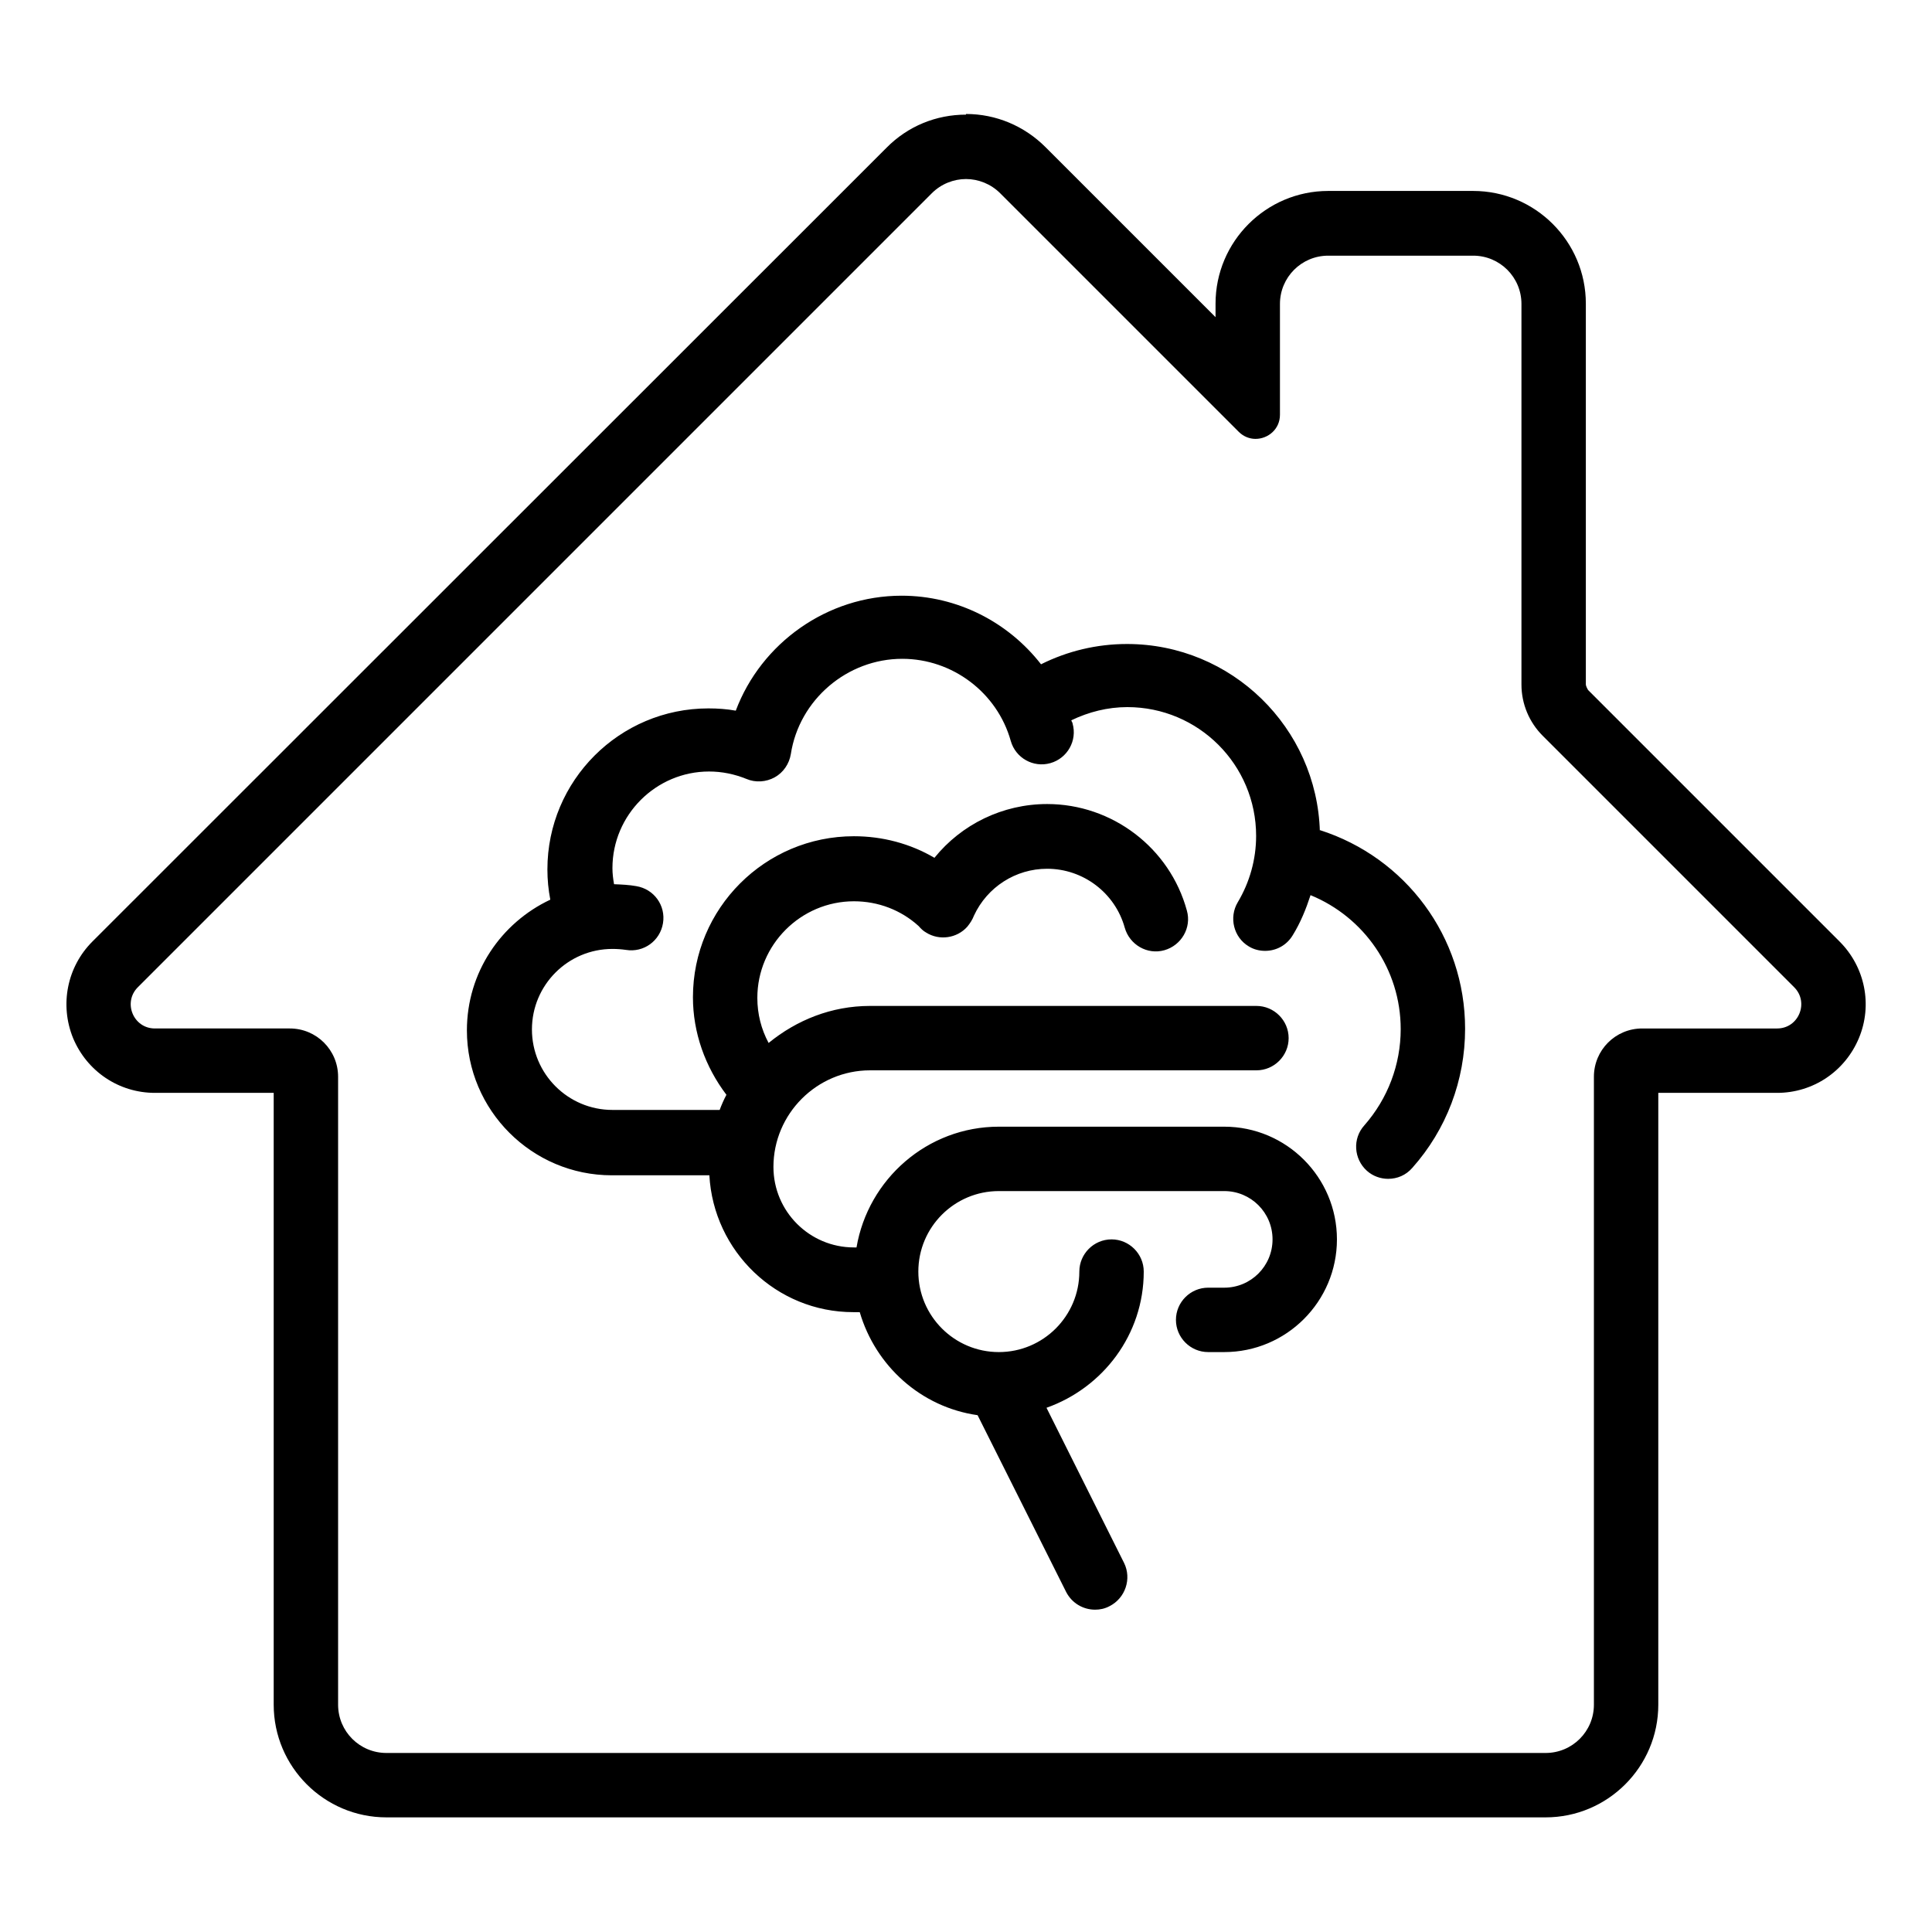 <?xml version="1.0" encoding="UTF-8"?>
<svg data-id="Submark" xmlns="http://www.w3.org/2000/svg" viewBox="0 0 60 60">
  <g id="Black">
    <g id="Thin">
      <path d="m30,5.56c.38,0,.77.15,1.06.44l7.41,7.41c.15.15.34.22.52.22.39,0,.76-.3.76-.75v-3.44c0-.83.67-1.5,1.5-1.5h4.5c.83,0,1.5.67,1.5,1.5v11.82c0,.6.24,1.17.66,1.59l7.81,7.81c.47.47.14,1.28-.53,1.28h-4.19c-.83,0-1.5.67-1.5,1.5v19.5c0,.83-.67,1.5-1.5,1.5H12c-.83,0-1.5-.67-1.5-1.5v-19.5c0-.83-.67-1.5-1.5-1.5h-4.19c-.67,0-1-.81-.53-1.28L28.94,6c.29-.29.68-.44,1.06-.44m0-2c-.93,0-1.81.36-2.47,1.03L2.87,29.24c-.79.79-1.02,1.97-.6,3,.43,1.03,1.42,1.7,2.54,1.7h3.69v19c0,1.93,1.57,3.5,3.5,3.5h36c1.93,0,3.5-1.57,3.5-3.5v-19h3.69c1.12,0,2.11-.67,2.54-1.7.43-1.03.19-2.21-.6-3l-7.81-7.81s-.07-.11-.07-.18v-11.82c0-1.93-1.57-3.5-3.5-3.5h-4.5c-1.93,0-3.5,1.57-3.5,3.5v.42l-5.28-5.28c-.66-.66-1.54-1.03-2.47-1.03h0Z"/>
      <path d="m40.99,25.83c-.09-3.23-2.74-5.83-5.99-5.83-.94,0-1.85.22-2.67.63-1.02-1.31-2.6-2.13-4.33-2.13-2.31,0-4.36,1.47-5.15,3.57-.28-.05-.56-.07-.85-.07-2.76,0-5,2.24-5,5,0,.32.03.63.09.94-1.53.72-2.59,2.26-2.59,4.06,0,2.48,2.02,4.5,4.5,4.5h3.03c.13,2.36,2.08,4.25,4.47,4.25h.2c.49,1.67,1.9,2.95,3.66,3.2l2.75,5.49c.18.35.53.55.9.55.15,0,.3-.03.45-.11.49-.25.69-.85.45-1.34l-2.41-4.82c1.75-.62,3.02-2.27,3.02-4.23,0-.55-.45-1-1-1s-1,.45-1,1c0,1.38-1.12,2.5-2.5,2.5s-2.5-1.12-2.5-2.5,1.12-2.5,2.5-2.5h7c.83,0,1.5.67,1.5,1.5s-.67,1.5-1.5,1.5h-.5c-.55,0-1,.45-1,1s.45,1,1,1h.5c1.93,0,3.5-1.57,3.5-3.5s-1.57-3.5-3.5-3.5h-7c-2.22,0-4.06,1.63-4.42,3.75h-.08c-1.38,0-2.5-1.12-2.5-2.5,0-1.65,1.35-3,3-3h12c.55,0,1-.45,1-1s-.45-1-1-1h-12c-1.2,0-2.28.44-3.15,1.15-.23-.43-.35-.9-.35-1.4,0-1.65,1.35-3,3-3,.75,0,1.46.27,2.01.77.07.08.14.15.23.2.41.26.96.18,1.28-.18.09-.11.16-.22.21-.35.41-.88,1.29-1.45,2.27-1.45,1.12,0,2.11.75,2.41,1.83.15.53.7.85,1.23.7.53-.15.85-.7.7-1.23-.53-1.95-2.32-3.31-4.34-3.31-1.38,0-2.66.63-3.5,1.67-.75-.44-1.61-.67-2.5-.67-2.76,0-5,2.24-5,5,0,1.1.38,2.16,1.04,3.03-.08.15-.15.31-.21.47h-3.33c-1.38,0-2.5-1.12-2.5-2.5s1.12-2.5,2.5-2.5c.14,0,.28.01.42.03.55.09,1.06-.28,1.15-.83s-.28-1.06-.83-1.15c-.22-.04-.45-.05-.69-.06-.03-.17-.05-.33-.05-.5,0-1.65,1.35-3,3-3,.4,0,.79.08,1.16.23.28.12.61.1.88-.05s.45-.42.5-.72c.26-1.69,1.75-2.96,3.46-2.96,1.56,0,2.95,1.05,3.37,2.55.15.53.7.84,1.23.69.53-.15.84-.7.69-1.23,0-.03-.03-.06-.04-.1.54-.26,1.13-.41,1.74-.41,2.21,0,4,1.79,4,4,0,.73-.2,1.44-.57,2.06-.28.47-.13,1.09.34,1.37.16.1.34.14.51.14.34,0,.67-.17.86-.49.24-.39.41-.81.55-1.24,1.66.68,2.8,2.3,2.8,4.16,0,1.1-.4,2.16-1.13,2.99-.37.41-.33,1.04.08,1.41.19.17.43.25.66.25.28,0,.55-.11.75-.34,1.06-1.19,1.64-2.72,1.64-4.32,0-2.86-1.85-5.32-4.51-6.17Z"/>
    </g>
  </g>
</svg>
